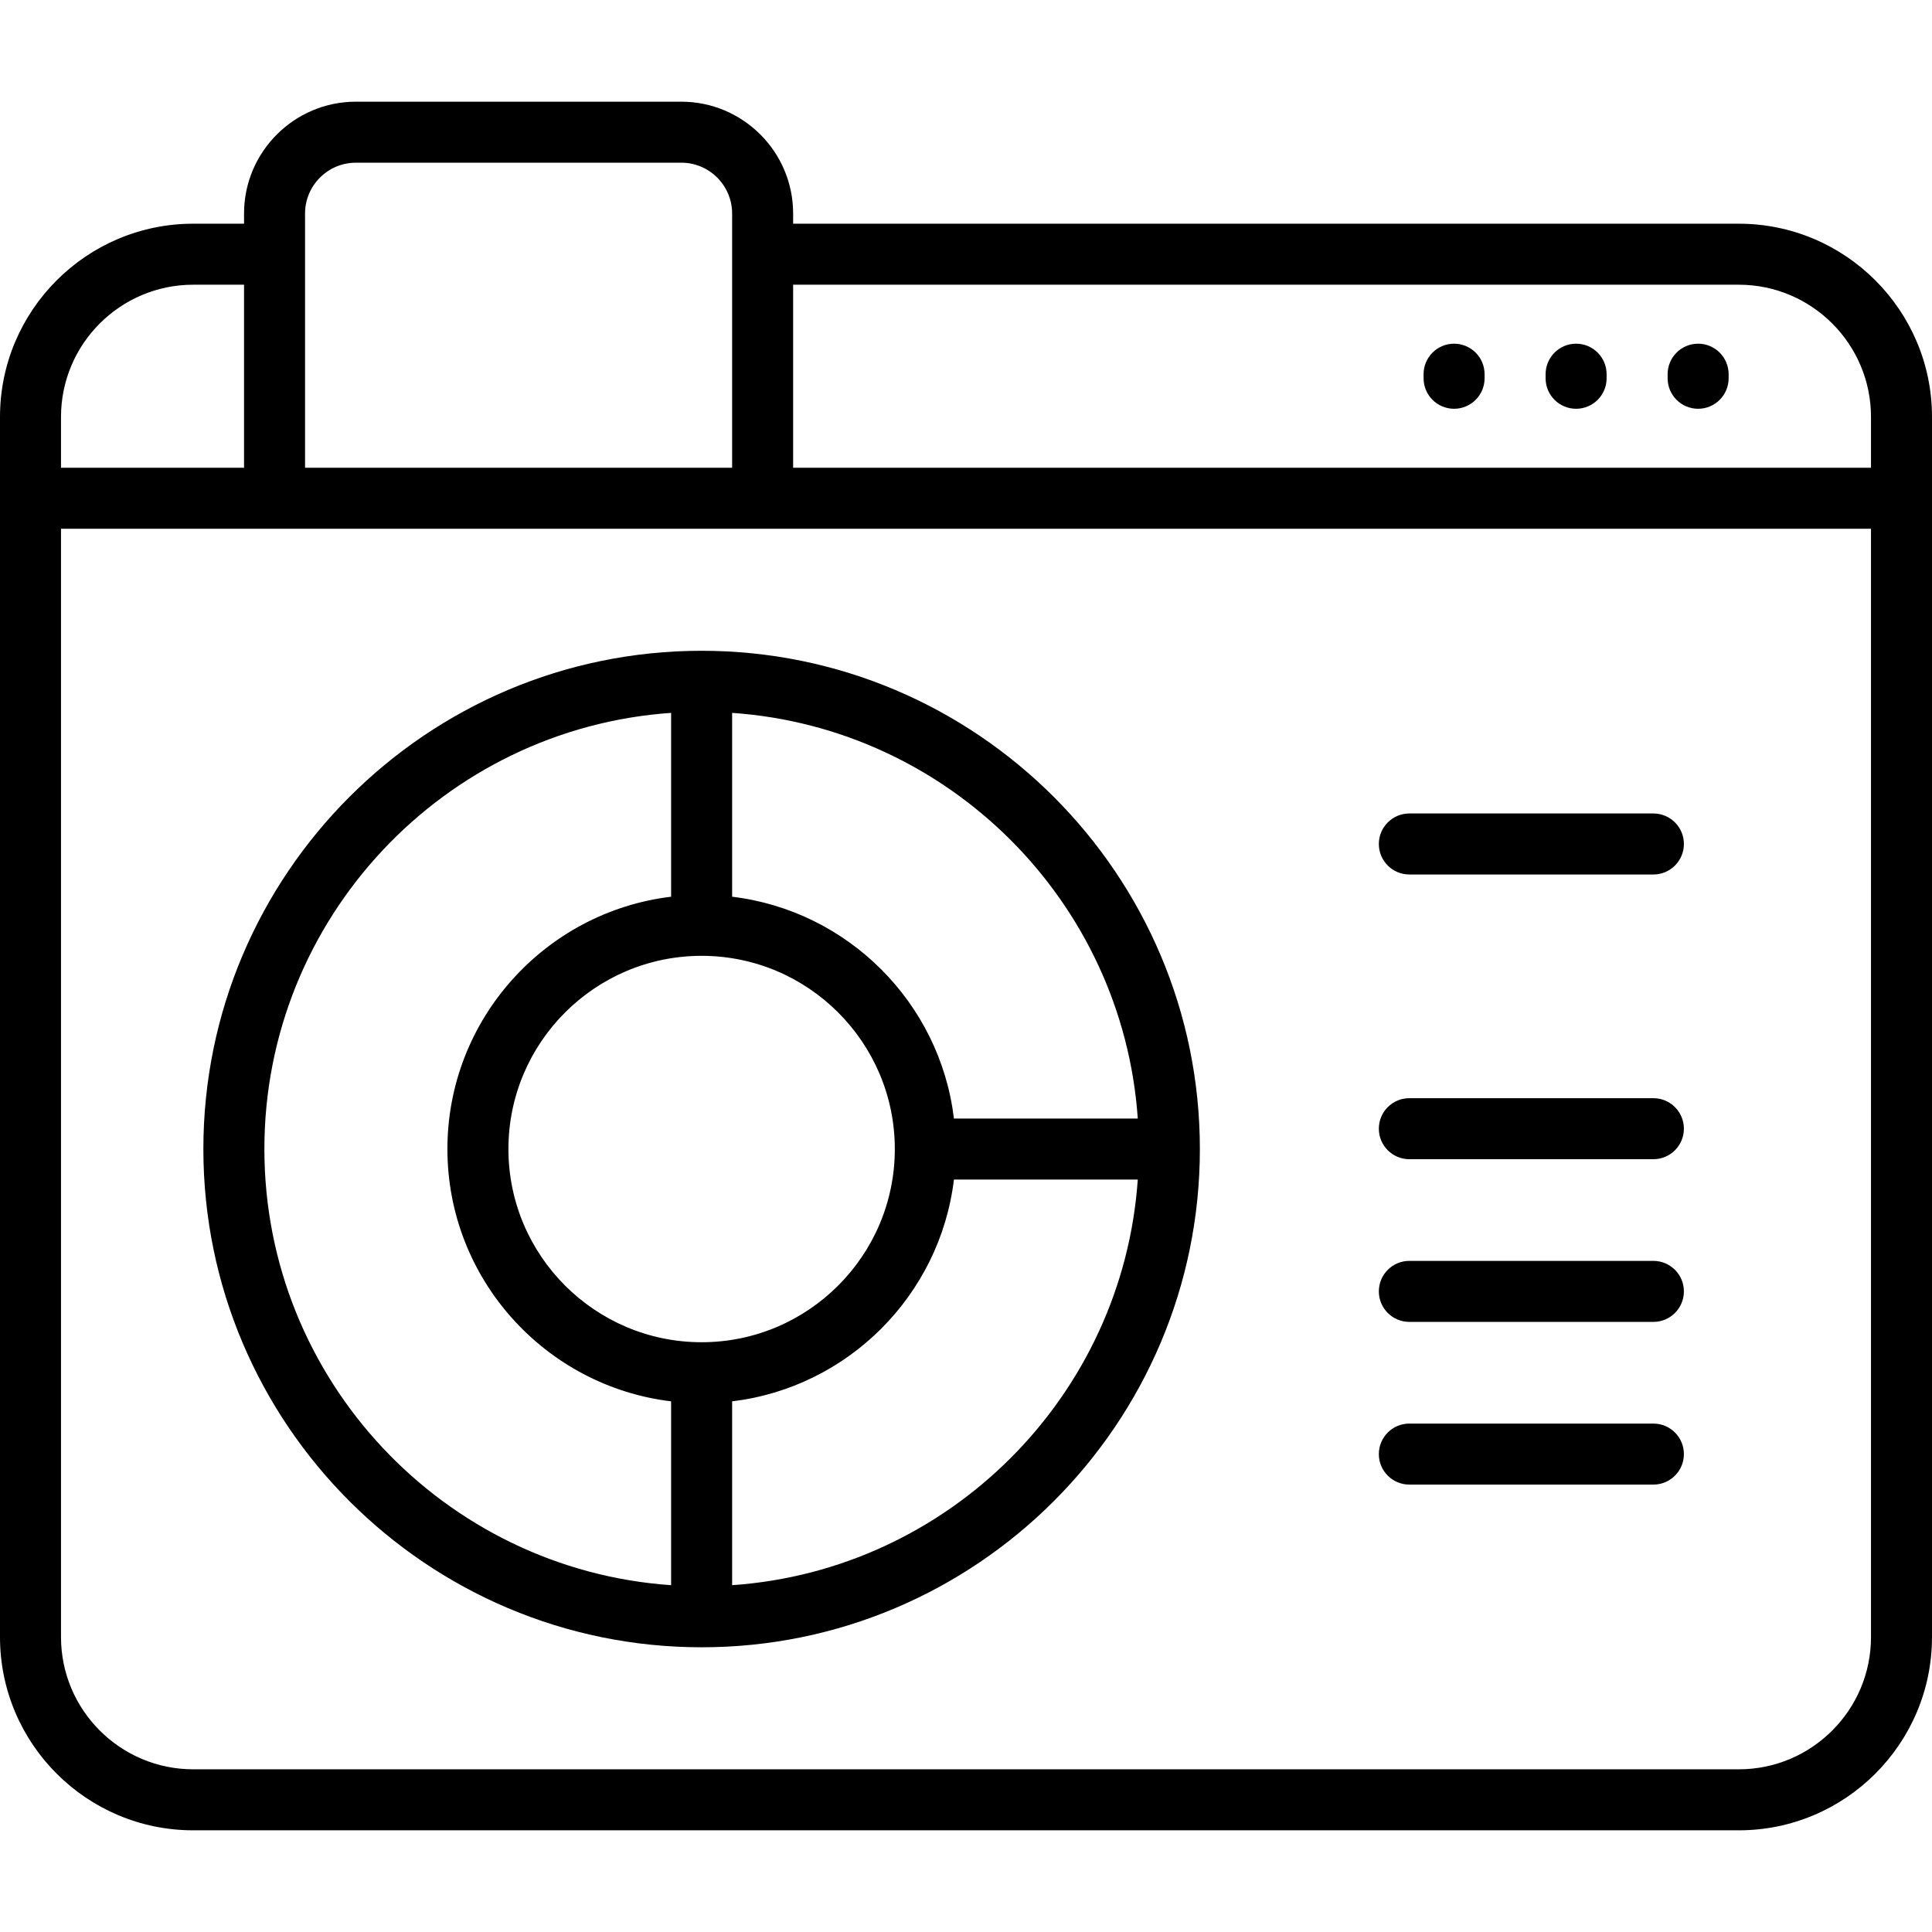 <?xml version="1.0" encoding="iso-8859-1"?>
<!-- Generator: Adobe Illustrator 19.0.0, SVG Export Plug-In . SVG Version: 6.00 Build 0)  -->
<svg version="1.1" id="Layer_1" xmlns="http://www.w3.org/2000/svg" xmlns:xlink="http://www.w3.org/1999/xlink" x="0px" y="0px"
	 viewBox="0 0 512 512" style="enable-background:new 0 0 512 512;" xml:space="preserve">
<g>
	<g>
		<g>
			<path d="M373.491,307.2h64.674c4.466,0,8.084-3.62,8.084-8.084s-3.618-8.084-8.084-8.084h-64.674
				c-4.466,0-8.084,3.62-8.084,8.084S369.025,307.2,373.491,307.2z"/>
			<path d="M185.937,436.547c72.809,0,132.042-59.234,132.042-132.042s-59.234-132.042-132.042-132.042
				c-72.809,0-132.042,59.234-132.042,132.042S113.128,436.547,185.937,436.547z M194.021,420.092v-48.721
				c30.694-3.69,55.092-28.088,58.782-58.782h48.721C297.544,370.053,251.485,416.113,194.021,420.092z M194.021,188.918
				c57.464,3.98,103.523,50.039,107.503,107.503h-48.721c-3.69-30.694-28.088-55.092-58.782-58.782V188.918z M237.137,304.505
				c0,28.231-22.969,51.2-51.2,51.2s-51.2-22.969-51.2-51.2s22.969-51.2,51.2-51.2S237.137,276.274,237.137,304.505z
				 M177.853,188.918v48.721c-33.347,4.009-59.284,32.456-59.284,66.866c0,34.41,25.937,62.857,59.284,66.866v48.721
				c-60.136-4.165-107.789-54.412-107.789-115.587S117.717,193.083,177.853,188.918z"/>
			<path d="M373.491,350.316h64.674c4.466,0,8.084-3.62,8.084-8.084c0-4.465-3.618-8.084-8.084-8.084h-64.674
				c-4.466,0-8.084,3.62-8.084,8.084C365.406,346.696,369.025,350.316,373.491,350.316z"/>
			<path d="M373.491,231.747h64.674c4.466,0,8.084-3.62,8.084-8.084c0-4.465-3.618-8.084-8.084-8.084h-64.674
				c-4.466,0-8.084,3.62-8.084,8.084C365.406,228.128,369.025,231.747,373.491,231.747z"/>
			<path d="M460.8,59.284H210.189v-2.695c0-16.345-13.297-29.642-29.642-29.642H94.316c-16.345,0-29.642,13.297-29.642,29.642v2.695
				H51.2c-28.231,0-51.2,22.969-51.2,51.2v21.558v301.81c0,28.231,22.969,51.2,51.2,51.2h409.6c28.231,0,51.2-22.969,51.2-51.2
				v-301.81v-21.558C512,82.253,489.031,59.284,460.8,59.284z M80.842,56.589c0-7.43,6.044-13.474,13.474-13.474h86.232
				c7.43,0,13.474,6.044,13.474,13.474v67.368H80.842V56.589z M16.168,110.484c0-19.316,15.716-35.032,35.032-35.032h13.474v48.505
				H16.168V110.484z M495.832,433.853c0,19.316-15.715,35.032-35.032,35.032H51.2c-19.316,0-35.032-15.716-35.032-35.032V140.126
				h479.663V433.853z M495.832,123.958H210.189V75.453H460.8c19.317,0,35.032,15.716,35.032,35.032V123.958z"/>
			<path d="M417.684,91.082c-4.466,0-8.084,3.62-8.084,8.084v1.078c0,4.465,3.619,8.084,8.084,8.084s8.084-3.62,8.084-8.084v-1.078
				C425.768,94.702,422.15,91.082,417.684,91.082z"/>
			<path d="M373.491,393.432h64.674c4.466,0,8.084-3.62,8.084-8.084c0-4.465-3.618-8.084-8.084-8.084h-64.674
				c-4.466,0-8.084,3.62-8.084,8.084C365.406,389.812,369.025,393.432,373.491,393.432z"/>
			<path d="M385.347,91.082c-4.466,0-8.084,3.62-8.084,8.084v1.078c0,4.465,3.618,8.084,8.084,8.084c4.466,0,8.084-3.62,8.084-8.084
				v-1.078C393.432,94.702,389.813,91.082,385.347,91.082z"/>
			<path d="M450.021,91.082c-4.466,0-8.084,3.62-8.084,8.084v1.078c0,4.465,3.618,8.084,8.084,8.084c4.466,0,8.084-3.62,8.084-8.084
				v-1.078C458.105,94.702,454.487,91.082,450.021,91.082z"/>
		</g>
	</g>
</g>
<g>
</g>
<g>
</g>
<g>
</g>
<g>
</g>
<g>
</g>
<g>
</g>
<g>
</g>
<g>
</g>
<g>
</g>
<g>
</g>
<g>
</g>
<g>
</g>
<g>
</g>
<g>
</g>
<g>
</g>
</svg>
